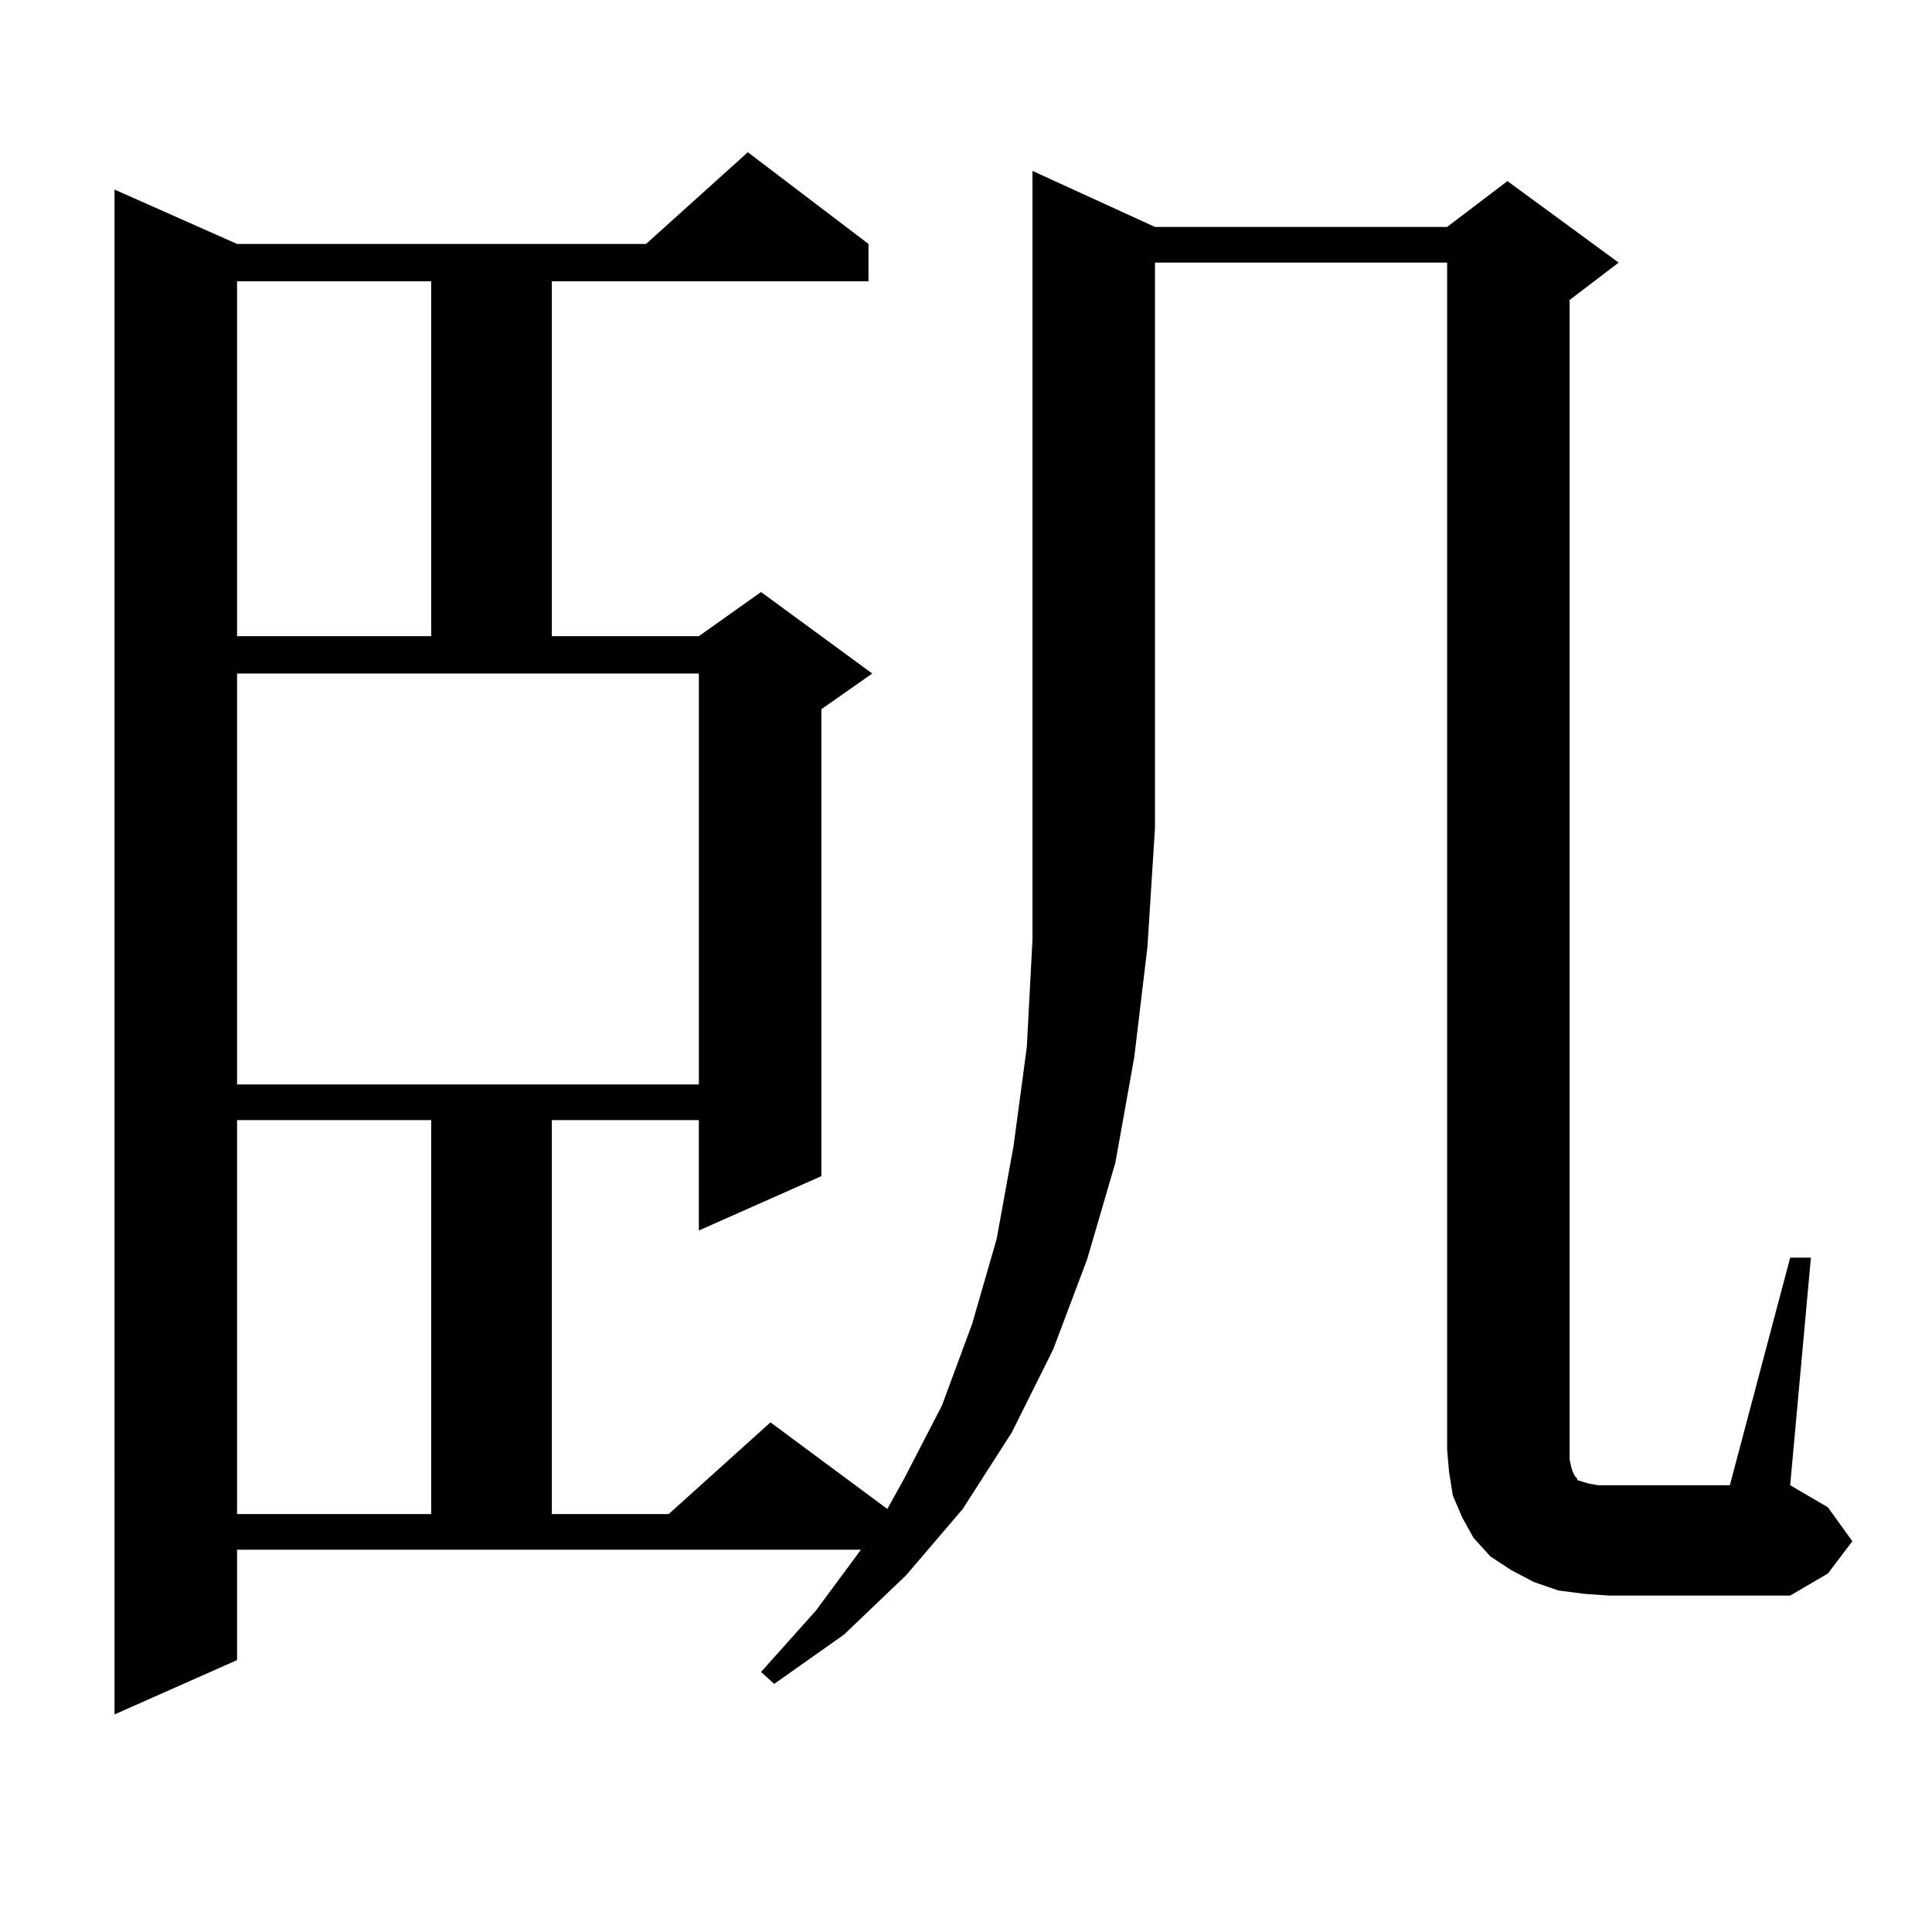 <?xml version="1.0" encoding="utf-8"?>
<!-- Generator: Adobe Illustrator 16.0.0, SVG Export Plug-In . SVG Version: 6.00 Build 0)  -->
<!DOCTYPE svg PUBLIC "-//W3C//DTD SVG 1.1//EN" "http://www.w3.org/Graphics/SVG/1.1/DTD/svg11.dtd">
<svg version="1.1" id="图层_1" xmlns="http://www.w3.org/2000/svg" xmlns:xlink="http://www.w3.org/1999/xlink" x="0px" y="0px"
	 width="1000px" height="1000px" viewBox="0 0 1000 1000" enable-background="new 0 0 1000 1000" xml:space="preserve">
<path d="M597.814,117.465H749.03l31.219-23.73l57.56,42.188l-25.365,19.336v595.02v5.273l0.976,4.395l0.976,2.637l0.976,1.758
	l0.976,0.879v0.879l2.927,0.879l2.927,0.879l4.878,0.879h5.854h62.438l31.219-117.773h10.731l-10.731,117.773l19.512,11.426
	l12.683,17.578l-12.683,16.699l-19.512,11.426h-93.656l-12.683-0.879l-13.658-1.758l-12.683-4.395l-11.707-6.152l-10.731-7.031
	l-8.78-9.668l-5.854-10.547l-4.878-11.426l-1.951-12.305l-0.976-11.426V135.922H597.814v292.676l-3.902,61.523l-6.829,57.129
	l-9.756,54.492l-14.634,50.098l-17.561,46.582l-21.463,43.066l-25.365,39.551l-29.268,34.277l-32.194,30.762l-36.097,25.488
	l-6.829-6.152l28.292-31.641l23.414-31.641H122.704v57.129l-63.413,28.125V98.129l63.413,28.125h211.702l52.682-47.461
	l62.438,47.461v19.336H285.627v183.691h76.096l32.194-22.852l57.56,42.188l-26.341,18.457v241.699l-63.413,28.125v-57.129h-76.096
	v203.906h60.486l52.682-47.461l60.486,44.824l8.78-15.82l19.512-37.793l15.609-42.188l12.683-43.945l8.78-48.34l6.829-50.977
	l2.927-55.371V88.461L597.814,117.465z M122.704,145.59v183.691h100.485V145.59H122.704z M122.704,561.312h239.019V348.617H122.704
	V561.312z M122.704,579.769v203.906h100.485V579.769H122.704z"/>
</svg>
